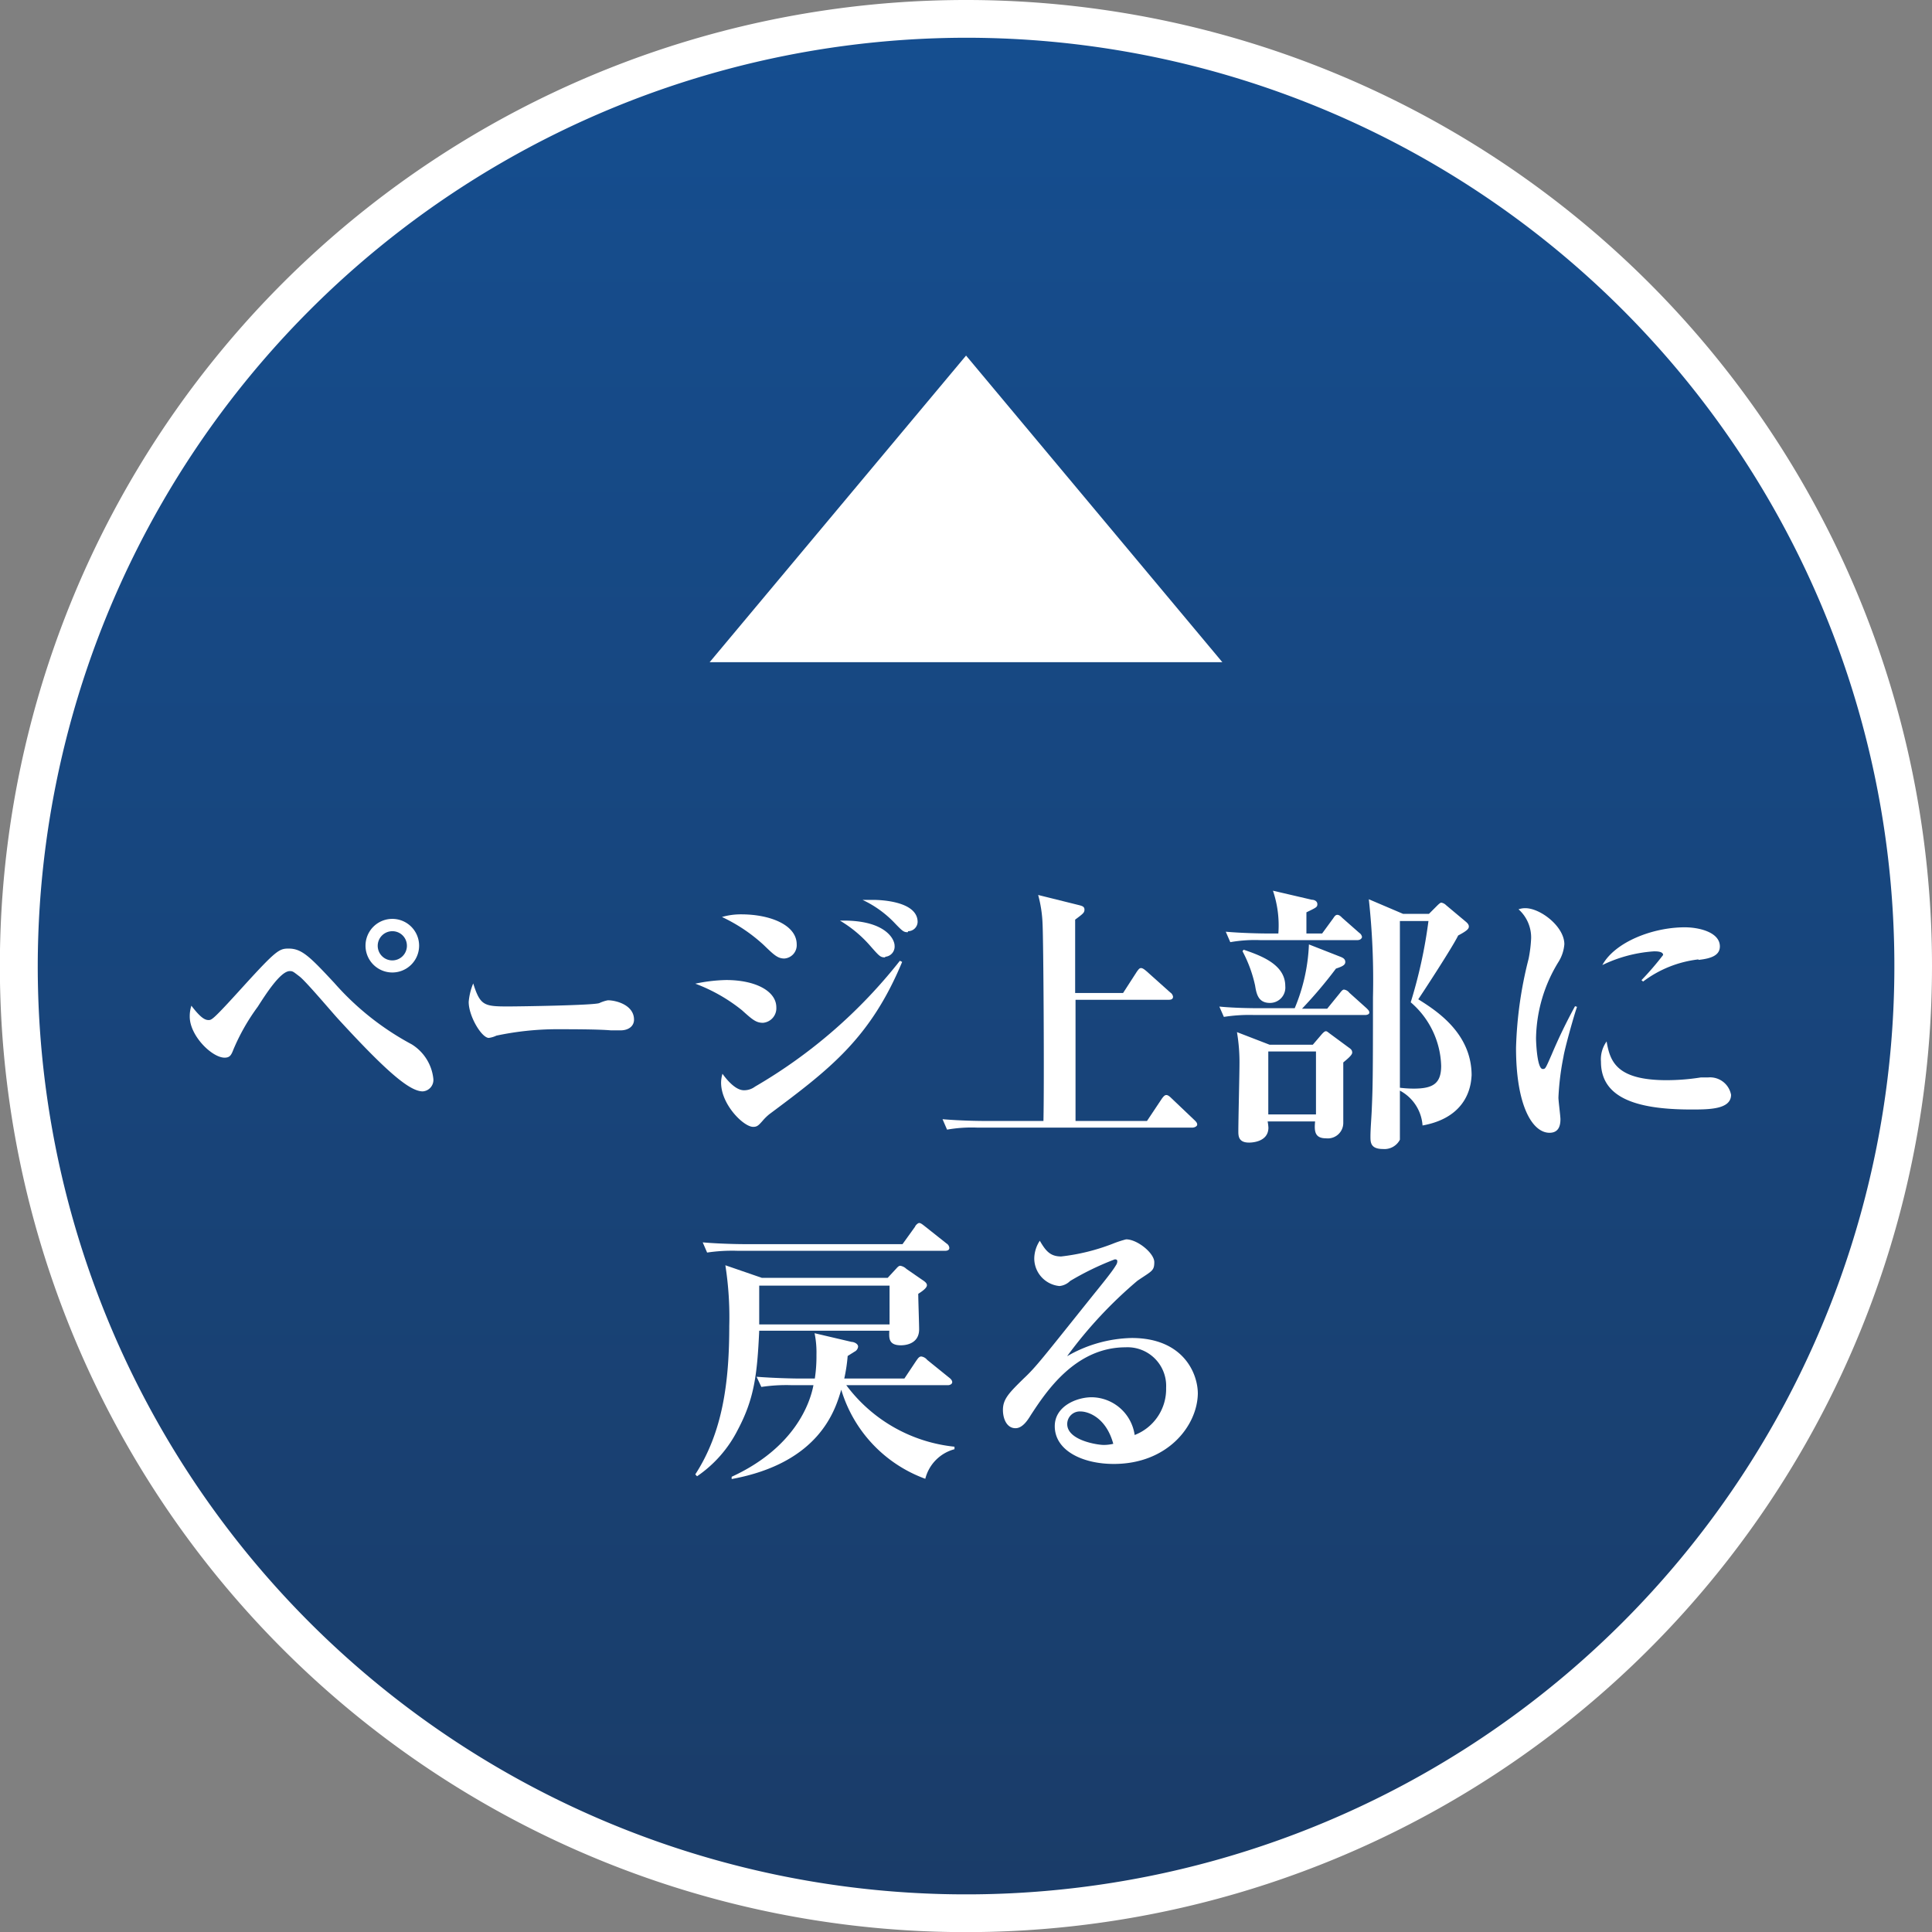 <svg id="レイヤー_1" data-name="レイヤー 1" xmlns="http://www.w3.org/2000/svg" xmlns:xlink="http://www.w3.org/1999/xlink" width="153.55" height="153.55" viewBox="0 0 153.55 153.55"><rect x="0" y="0" width="153.55" height="153.55" fill="#808080" stroke="none"/><defs><style>.cls-1{fill:url(#名称未設定グラデーション_412);}.cls-2{fill:#fff;}</style><linearGradient id="名称未設定グラデーション_412" x1="639.51" y1="436.32" x2="639.51" y2="586.87" gradientTransform="translate(972.36 -236.68) rotate(75.32)" gradientUnits="userSpaceOnUse"><stop offset="0" stop-color="#154e90"/><stop offset="1" stop-color="#1a3c68"/></linearGradient></defs><title>btn_pagetop</title><circle class="cls-1" cx="639.51" cy="511.59" r="75.28" transform="translate(-580.17 565.78) rotate(-75.32)"/><path class="cls-2" d="M639.51,437.82a73.78,73.78,0,1,1-73.77,73.77,73.86,73.86,0,0,1,73.77-73.77m0-3a76.78,76.78,0,1,0,76.78,76.77,76.77,76.77,0,0,0-76.78-76.77Z" transform="translate(-562.74 -434.82)"/><path class="cls-2" d="M596.34,521.56c-1.05,0-2.89-1.58-6.71-5.74-.49-.53-2.57-3-3.08-3.39s-.54-.43-.78-.43c-.74,0-1.92,1.86-2.55,2.84a16.49,16.49,0,0,0-1.92,3.37c-.18.47-.29.67-.71.67-1,0-2.77-1.74-2.77-3.26a2.75,2.75,0,0,1,.13-.87c.76,1,1.1,1.14,1.36,1.14s.34,0,2.77-2.68c2.62-2.88,2.86-3,3.6-3,1.05,0,1.68.64,3.62,2.72a22,22,0,0,0,6.16,4.89,3.67,3.67,0,0,1,1.72,2.73A.91.91,0,0,1,596.34,521.56Zm-2.42-9.45a2.13,2.13,0,1,1,0-4.26,2.13,2.13,0,1,1,0,4.26Zm0-3.28a1.16,1.16,0,1,0,1.16,1.16A1.15,1.15,0,0,0,593.92,508.83Z" transform="translate(-562.74 -434.82)"/><path class="cls-2" d="M612.06,516.71c-.29,0-.71,0-.77,0-1-.09-3.2-.09-4.41-.09a23.31,23.31,0,0,0-4.69.51,2,2,0,0,1-.6.18c-.57,0-1.6-1.72-1.6-2.86a4.93,4.93,0,0,1,.36-1.47c.55,1.74.85,1.83,2.73,1.83,1,0,6.9-.09,7.3-.27a2.92,2.92,0,0,1,.67-.22c.67,0,2.08.38,2.08,1.54C613.13,516.38,612.69,516.71,612.06,516.71Z" transform="translate(-562.74 -434.82)"/><path class="cls-2" d="M623.38,516.11c-.54,0-.83-.24-1.67-1A13.39,13.39,0,0,0,618,513a13,13,0,0,1,2.44-.29c2.37,0,4,.89,4,2.17A1.16,1.16,0,0,1,623.38,516.11Zm.51,7.26a4,4,0,0,0-.55.54c-.32.36-.43.47-.74.47-.76,0-2.55-1.77-2.55-3.51a2.58,2.58,0,0,1,.11-.71c.16.22.94,1.31,1.7,1.31a1.44,1.44,0,0,0,.89-.29,40.59,40.59,0,0,0,11.51-10l.18.09C631.91,517.36,628.65,519.82,623.89,523.37ZM625.08,511c-.54,0-.83-.29-1.66-1.09a13.09,13.09,0,0,0-3.3-2.21,5.36,5.36,0,0,1,1.54-.21c2.26,0,4.4.83,4.4,2.39A1.06,1.06,0,0,1,625.08,511Zm8-.09c-.38,0-.45-.09-1.25-1a9.86,9.86,0,0,0-2.33-1.92c3.51-.09,4.34,1.41,4.34,2A.81.81,0,0,1,633.1,510.86Zm1.81-2c-.34,0-.41-.07-1.16-.85a8.47,8.47,0,0,0-2.44-1.72c.29,0,.47,0,.85,0,.2,0,3.53,0,3.53,1.76A.76.76,0,0,1,634.91,508.83Z" transform="translate(-562.74 -434.82)"/><path class="cls-2" d="M657.51,524.44H640.42a11.26,11.26,0,0,0-2.41.16l-.36-.83c1.34.12,2.93.14,3.17.14h4.85c.07-3.17,0-14.25-.07-15.66a10.08,10.08,0,0,0-.35-2.3l3.3.82c.16.05.38.09.38.34s-.11.33-.74.8c0,.92,0,5,0,5.83H652l1.11-1.72c.12-.15.18-.26.32-.26s.31.15.42.24l1.9,1.7a.5.5,0,0,1,.22.33c0,.23-.2.25-.35.25h-7.4c0,6.59,0,8.44,0,9.63h5.68l1.18-1.77c.16-.22.25-.29.36-.29s.24.09.4.25l1.85,1.76c.11.11.2.2.2.34S657.67,524.44,657.51,524.44Z" transform="translate(-562.74 -434.82)"/><path class="cls-2" d="M671.24,515.49h-8.82a13,13,0,0,0-2.41.15l-.36-.82c1.34.13,2.93.13,3.17.13h2.82a14.54,14.54,0,0,0,1.13-5.07l2.55,1c.16.07.34.16.34.4s-.25.36-.74.52a35.86,35.86,0,0,1-2.7,3.19h2l1-1.23c.14-.18.23-.29.34-.29a.64.64,0,0,1,.42.25l1.37,1.23c.15.15.22.22.22.35S671.4,515.49,671.24,515.49Zm-.65-5.95h-7.66a11.26,11.26,0,0,0-2.41.16l-.36-.83c1.37.12,2.93.14,3.18.14h1a8.59,8.59,0,0,0-.43-3.4l3.09.72c.2,0,.44.11.44.35s-.09.27-.87.65c0,.4,0,1,0,1.68h1.25l.87-1.19c.09-.13.18-.29.33-.29s.25.09.41.25l1.34,1.18a.48.48,0,0,1,.22.34C670.93,509.5,670.75,509.54,670.59,509.54Zm-1.09,9.72c0,.76,0,4.11,0,4.8a1.23,1.23,0,0,1-1.37,1.23c-.91,0-.94-.58-.87-1.34h-3.77a4.36,4.36,0,0,1,.06.49c0,1.19-1.43,1.19-1.54,1.19-.85,0-.85-.54-.85-.92,0-.85.09-4.55.09-5.31a14.21,14.21,0,0,0-.2-2.55l2.59,1h3.44l.65-.76c.11-.13.27-.31.38-.31s.13.05.38.23l1.45,1.07c.16.11.27.2.27.4S669.81,519,669.5,519.26Zm-5.83-4.73c-.92,0-1.07-.7-1.18-1.39a10.53,10.53,0,0,0-1-2.72l.09-.12c1.48.5,3.31,1.21,3.31,2.89A1.22,1.22,0,0,1,663.67,514.53Zm3.66,3.86h-3.79v5h3.79Zm8.47,5.88A3.4,3.4,0,0,0,674,521.5c0,.53,0,3.68,0,3.9a1.38,1.38,0,0,1-1.34.74c-1,0-1-.53-1-1,0-.62.09-1.63.11-2.28.07-1.67.09-2.3.09-8.78a59.28,59.28,0,0,0-.33-7.79l2.72,1.16h2.06l.58-.58c.16-.16.31-.31.4-.31a.7.7,0,0,1,.38.2l1.54,1.29c.11.09.27.23.27.4s-.09.32-.85.72c-.42.89-2.92,4.71-3.17,5.07,1.38.87,4.24,2.66,4.24,6.05C679.66,520.67,679.66,523.57,675.8,524.27Zm-.94-9.79a38.63,38.63,0,0,0,1.41-6.46H674c0,.41,0,12.22,0,13.25a9.23,9.23,0,0,0,1.09.07c1.54,0,2.19-.4,2.19-1.81A6.9,6.9,0,0,0,674.86,514.48Z" transform="translate(-562.74 -434.82)"/><path class="cls-2" d="M687,518.81a21.12,21.12,0,0,0-.4,3.24c0,.27.16,1.48.16,1.72,0,.5-.13,1.08-.87,1.08-1.36,0-2.66-2.15-2.66-6.75a31.82,31.82,0,0,1,1-7.08,10.8,10.8,0,0,0,.2-1.63,3,3,0,0,0-1-2.3,1.55,1.55,0,0,1,.54-.09c1.21,0,3.1,1.47,3.1,2.86a3.09,3.09,0,0,1-.46,1.4,11.9,11.9,0,0,0-1.79,6.06c0,.38.09,2.46.53,2.46.21,0,.21,0,.7-1.12a42.21,42.21,0,0,1,1.87-3.87l.16.05C687.84,515.49,687.08,518.23,687,518.81ZM697.15,523c-4.51,0-7.17-1-7.17-3.8a2.43,2.43,0,0,1,.45-1.61c.27,1.61.8,3.08,4.78,3.08a17.42,17.42,0,0,0,2.72-.22l.58,0a1.7,1.7,0,0,1,1.81,1.38C700.32,523,698.56,523,697.15,523Zm.58-11.93a9,9,0,0,0-4.4,1.76l-.13-.11a23.72,23.72,0,0,0,1.72-2c0-.29-.52-.29-.72-.29a11.09,11.09,0,0,0-4.11,1.09c1-1.83,4-3,6.55-3,1.16,0,2.79.4,2.79,1.52C699.43,510.73,698.78,511,697.73,511.11Z" transform="translate(-562.74 -434.82)"/><path class="cls-2" d="M635.72,537.65c0,.45.07,2.41.07,2.82,0,1.27-1.3,1.27-1.45,1.27-1,0-.94-.6-.92-1.16H623.08c-.16,3.53-.4,5.43-1.72,7.91a9.83,9.83,0,0,1-3.22,3.66L618,552c2.16-3.33,2.7-7.26,2.7-11.8a26.75,26.75,0,0,0-.31-4.82l2.9,1h10l.62-.67c.07-.06.22-.29.38-.29a.92.92,0,0,1,.49.25l1.23.85c.2.13.4.27.4.44S636.21,537.34,635.72,537.65Zm2.15-3.42H621.36a13.48,13.48,0,0,0-2.42.14l-.35-.81c1.36.12,2.92.14,3.17.14h12.71l1-1.39c0-.06.2-.29.33-.29s.31.16.43.25l1.74,1.38a.46.46,0,0,1,.22.34C638.2,534.19,638,534.23,637.87,534.23Zm-1.59,18.12a10.85,10.85,0,0,1-6.68-7.08c-.47,1.59-1.7,5.81-8.71,7.1l0-.18c5-2.3,6.23-5.83,6.5-7.28h-1.72a13.32,13.32,0,0,0-2.42.14l-.38-.81c1.37.11,2.95.14,3.2.14h1.43a11.68,11.68,0,0,0,.13-1.88,7.59,7.59,0,0,0-.15-1.72l2.94.69c.18,0,.52.14.52.38a.51.51,0,0,1-.29.4l-.54.34a12.94,12.94,0,0,1-.27,1.79h4.78l.94-1.41c.09-.11.2-.34.4-.34a.73.73,0,0,1,.47.27l1.72,1.39c.12.09.27.22.27.38s-.2.24-.33.24H630a12.29,12.29,0,0,0,8.6,4.89V550A3.25,3.25,0,0,0,636.28,552.35ZM633.44,537H623.08c0,.8,0,1.83,0,3.08h10.36Z" transform="translate(-562.74 -434.82)"/><path class="cls-2" d="M651.26,551.17c-2.5,0-4.69-1.07-4.69-3,0-1.61,1.77-2.3,2.93-2.3a3.49,3.49,0,0,1,3.42,3,3.91,3.91,0,0,0,2.5-3.75,3.07,3.07,0,0,0-3.22-3.22c-4,0-6.32,3.53-7.53,5.38-.26.43-.67,1.05-1.22,1.05-.7,0-1-.76-1-1.45,0-.87.49-1.36,1.65-2.5,1-.94,1.48-1.59,5.43-6.52.74-.92,1.63-2,1.9-2.48a.59.59,0,0,0,.11-.29c0-.09,0-.18-.2-.18a22.57,22.57,0,0,0-3.55,1.72,1.39,1.39,0,0,1-.85.4,2.21,2.21,0,0,1-2-2.19,2.64,2.64,0,0,1,.44-1.41c.47.81.83,1.25,1.7,1.25a16.31,16.31,0,0,0,4.07-1,8.64,8.64,0,0,1,1.09-.36c.9,0,2.24,1.1,2.24,1.81s-.2.7-1.34,1.48a34.59,34.59,0,0,0-5.59,6,10.64,10.64,0,0,1,5.14-1.45c4.09,0,5.25,2.81,5.25,4.42C657.9,548.13,655.55,551.17,651.26,551.17ZM648.63,547a1,1,0,0,0-1.07,1c0,1.3,2.41,1.66,2.9,1.66a3.27,3.27,0,0,0,.76-.09C650.64,547.44,649.19,547,648.63,547Z" transform="translate(-562.74 -434.82)"/><polygon class="cls-2" points="56.4 52.63 76.78 28.26 97.15 52.63 56.4 52.63"/></svg>